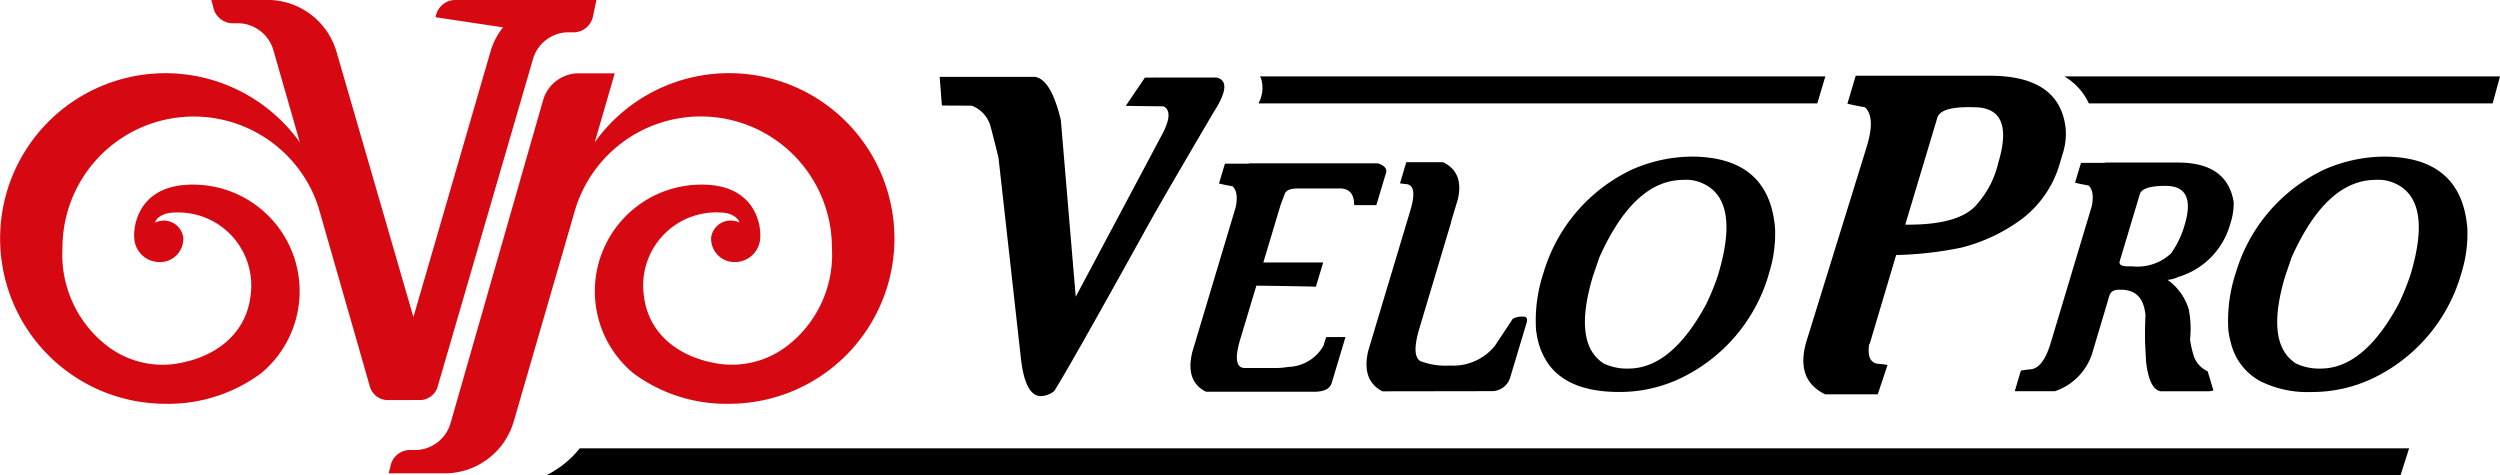 <svg xmlns="http://www.w3.org/2000/svg" width="210.38" height="40" viewBox="0 0 210.38 40"><g transform="translate(-260 -607.046)"><g transform="translate(260 607.046)"><path d="M294.611,640.709h.807a1.563,1.563,0,0,0,1.4-1.088l8.051-27.666a3.136,3.136,0,0,1,2.814-2.188h.5a1.685,1.685,0,0,0,1.738-1.451l.27-1.271-11.791,0a1.687,1.687,0,0,0-1.742,1.451l5.675.853a5.762,5.762,0,0,0-1.043,1.993l-6.5,22.388-6.49-22.388a6.06,6.06,0,0,0-5.619-4.3h-4.9l.146.512a1.694,1.694,0,0,0,1.743,1.452h.5a3.136,3.136,0,0,1,2.814,2.188l2.248,7.831a13.909,13.909,0,1,0-11.316,22,13.1,13.1,0,0,0,8.08-2.587,8.972,8.972,0,0,0-5.749-15.857c-4.643-.016-5.024,3.538-4.951,4.455a2.127,2.127,0,0,0,2.065,2.064,1.965,1.965,0,0,0,2.064-2.064,1.655,1.655,0,0,0-2.361-1.262c-.014-.184.427-.84,1.646-.842a6.147,6.147,0,0,1,6.37,7.035c-.38,3.134-2.881,5.178-6.343,5.7a7.657,7.657,0,0,1-6.095-1.82,9.691,9.691,0,0,1-3.384-7.951,11.042,11.042,0,0,1,21.511-3.511l4.373,15.241a1.567,1.567,0,0,0,1.4,1.088h2.07Z" transform="translate(-260 -607.046)" fill="#d60812"/><path d="M406.13,629.166a13.876,13.876,0,0,0-11.31,5.822l1.683-5.809H393.31a3.14,3.14,0,0,0-2.815,2.187l-7.828,27.324a3.133,3.133,0,0,1-2.813,2.187h-.5a1.684,1.684,0,0,0-1.739,1.452l-.145.512h4.9a6.058,6.058,0,0,0,5.615-4.3l5.145-17.742h0a11.04,11.04,0,0,1,21.65,3.056,9.688,9.688,0,0,1-3.383,7.951,7.651,7.651,0,0,1-6.093,1.82c-3.462-.518-5.963-2.562-6.343-5.7a6.146,6.146,0,0,1,6.37-7.035c1.219,0,1.66.658,1.645.842a1.655,1.655,0,0,0-2.36,1.262,1.964,1.964,0,0,0,2.064,2.064A2.126,2.126,0,0,0,408.749,643c.074-.917-.307-4.471-4.948-4.455a8.971,8.971,0,0,0-5.751,15.857,13.1,13.1,0,0,0,8.08,2.586,13.911,13.911,0,1,0,0-27.822Z" transform="translate(-344.772 -623.009)" fill="#d60812"/></g><path d="M686.356,669.078h-.243a1.6,1.6,0,0,0-.693.188l-.875,1.328-.632.952a4.514,4.514,0,0,1-3.8,1.65,5.876,5.876,0,0,1-2.481-.379q-.742-.487-.072-2.728l2.688-8.992h-.016l.562-1.863q.545-2.285-1.231-3.148h-3.1l-.529,1.778c.133.02.277.041.43.059q1.109,0,.438,2.229l-.283.945-.1.336-2.749,9.155-.41,1.378c-.39,1.653.01,2.791,1.2,3.4l9.255-.014a1.61,1.61,0,0,0,1.469-1.079l.354-1.177,1.058-3.522C686.676,669.26,686.594,669.094,686.356,669.078Z" transform="translate(-298.121 -35.39)"/><path d="M744.386,660.4q-.506-6.01-7.053-6.011a12.667,12.667,0,0,0-4.939,1.07,13.978,13.978,0,0,0-7.479,8.666,12.757,12.757,0,0,0-.639,4.877c.017.125.041.245.06.368a5.851,5.851,0,0,0,1,2.5c1.13,1.546,3.1,2.325,5.93,2.325a11.874,11.874,0,0,0,5.011-1.08,14.023,14.023,0,0,0,7.644-9.047A11.051,11.051,0,0,0,744.386,660.4Zm-4.781,3.916a21.59,21.59,0,0,1-1,2.47q-2.925,5.439-6.561,5.44a4.508,4.508,0,0,1-2.082-.433q-2.605-1.673-.9-7.344l.541-1.58q2.918-6.518,7.076-6.522a3.326,3.326,0,0,1,1.164.123Q741.607,657.646,739.6,664.315Z" transform="translate(-335.013 -34.164)"/><path d="M884.182,672.514a8.794,8.794,0,0,1-.327-1.432,8.46,8.46,0,0,0-.113-2.552,4.685,4.685,0,0,0-1.783-2.471,2.475,2.475,0,0,0,.9-.242,6.434,6.434,0,0,0,4.316-4.254l.13-.431a5.466,5.466,0,0,0,.224-1.594q-.526-3.349-4.7-3.349h-6.143l-.009.028h-2l-.5,1.669c.292.072.668.152,1.135.235.35.323.441.909.27,1.747l-3.453,11.5q-.667,2.229-1.8,2.228c-.262.029-.5.061-.71.1l-.516,1.737h3.375a4.951,4.951,0,0,0,3.13-3.145l1.456-4.886c.1-.344.381-.512.841-.512h.136q1.876,0,2.064,2.159c-.044.928-.052,1.738-.028,2.43l.076,1.46q.269,2.331,1.222,2.495h4.052a.983.983,0,0,0,.392-.075l-.479-1.6A2.24,2.24,0,0,1,884.182,672.514Zm-5.173-7.59h-.381q-.823,0-.688-.443l1.689-5.63c.139-.468.864-.7,2.168-.7,1.726,0,2.265,1.1,1.6,3.295a7.741,7.741,0,0,1-1.153,2.4A4.13,4.13,0,0,1,879.009,664.924Z" transform="translate(-439.558 -35.464)"/><path d="M953.686,660.4q-.5-6.01-7.054-6.011a12.671,12.671,0,0,0-4.939,1.07,13.975,13.975,0,0,0-7.477,8.666,12.78,12.78,0,0,0-.639,4.877,7.876,7.876,0,0,0,.224,1.113,4.988,4.988,0,0,0,2.454,3.168,8.912,8.912,0,0,0,4.308.916,11.891,11.891,0,0,0,5.014-1.08,14.038,14.038,0,0,0,7.643-9.047A10.987,10.987,0,0,0,953.686,660.4Zm-4.78,3.916a21.934,21.934,0,0,1-1,2.47q-2.93,5.439-6.562,5.44a4.517,4.517,0,0,1-2.086-.433q-2.6-1.673-.9-7.344l.54-1.58q2.919-6.518,7.075-6.522a3.337,3.337,0,0,1,1.167.123Q950.908,657.646,948.906,664.315Z" transform="translate(-486.055 -34.164)"/><path d="M635.675,656.431H624.821l-.009.026H622.8l-.5,1.67q.435.111,1.137.232c.354.329.442.909.272,1.75L620.057,672.3q-.611,2.484,1.154,3.348h9.276c.733-.036,1.165-.284,1.3-.743l1.158-3.857H631.33a7.01,7.01,0,0,0-.227.711,3.5,3.5,0,0,1-2.945,1.8,6.594,6.594,0,0,1-1.27.094h-2.375q-1.188.041-.383-2.551l1.314-4.375h.256c.806.01,3.083.038,4.758.082l.611-2.039h-5.036l1.45-4.832.334-.893c.1-.332.466-.5,1.1-.5h3.631q1.138.059,1.127,1.4h1.868l.818-2.726Q636.509,656.715,635.675,656.431Z" transform="translate(-259.72 -35.639)"/><path d="M567.393,630.34h-3.181c-.026,0-2.825,0-2.853.005l-1.605,2.37c.124.023,3.033.038,3.184.052q.815.425,0,2.111c-.077.158-7.4,13.909-7.4,13.909l-1.253-14.872q-.816-3.408-2.168-3.633h-8.03l.189,2.409c.02.008,2.49.013,2.512.019a2.579,2.579,0,0,1,1.539,1.6q.236.824.712,2.783l1.9,17.008q.371,3.044,1.668,3.047a1.846,1.846,0,0,0,1.127-.433q1.293-2.036,8-14.145c1.089-1.972,5.4-9.3,5.4-9.3Q568.813,630.674,567.393,630.34Z" transform="translate(-205.013 -16.768)"/><path d="M640.458,632.411h47.028l.677-2.271H640.582a1.736,1.736,0,0,1,.089.157A2.693,2.693,0,0,1,640.458,632.411Z" transform="translate(-274.556 -16.666)"/><path d="M827.251,634.331a.339.339,0,0,0-.008-.058q-.548-4.328-6.375-4.328H809.587l-.7,2.353q.583.143,1.475.3.9.824.172,3.252l-5.116,16.517q-.9,3.181,1.6,4.386h4.424l.822-2.468c-.2-.033-.409-.066-.639-.091-.752,0-1.054-.537-.918-1.594a1.558,1.558,0,0,0,.1-.233l2.182-7.335a30.4,30.4,0,0,0,5.474-.62,14.5,14.5,0,0,0,5.077-2.392,8.94,8.94,0,0,0,3.19-4.59l.257-.863A5.506,5.506,0,0,0,827.251,634.331Zm-5.664,2.93a7.969,7.969,0,0,1-1.751,3.445q-1.4,1.769-5.818,1.771h-.263l2.7-9q.294-.975,3.087-.881Q822.989,632.6,821.587,637.261Z" transform="translate(-393.425 -16.525)"/><path d="M884.071,630.14a5.12,5.12,0,0,1,2.068,2.271h33.981l.62-2.271Z" transform="translate(-450.358 -16.666)"/><path d="M581.886,742.582H427.943a8.332,8.332,0,0,1-2.829,2.273H581.161Z" transform="translate(-119.154 -97.809)"/></g></svg>